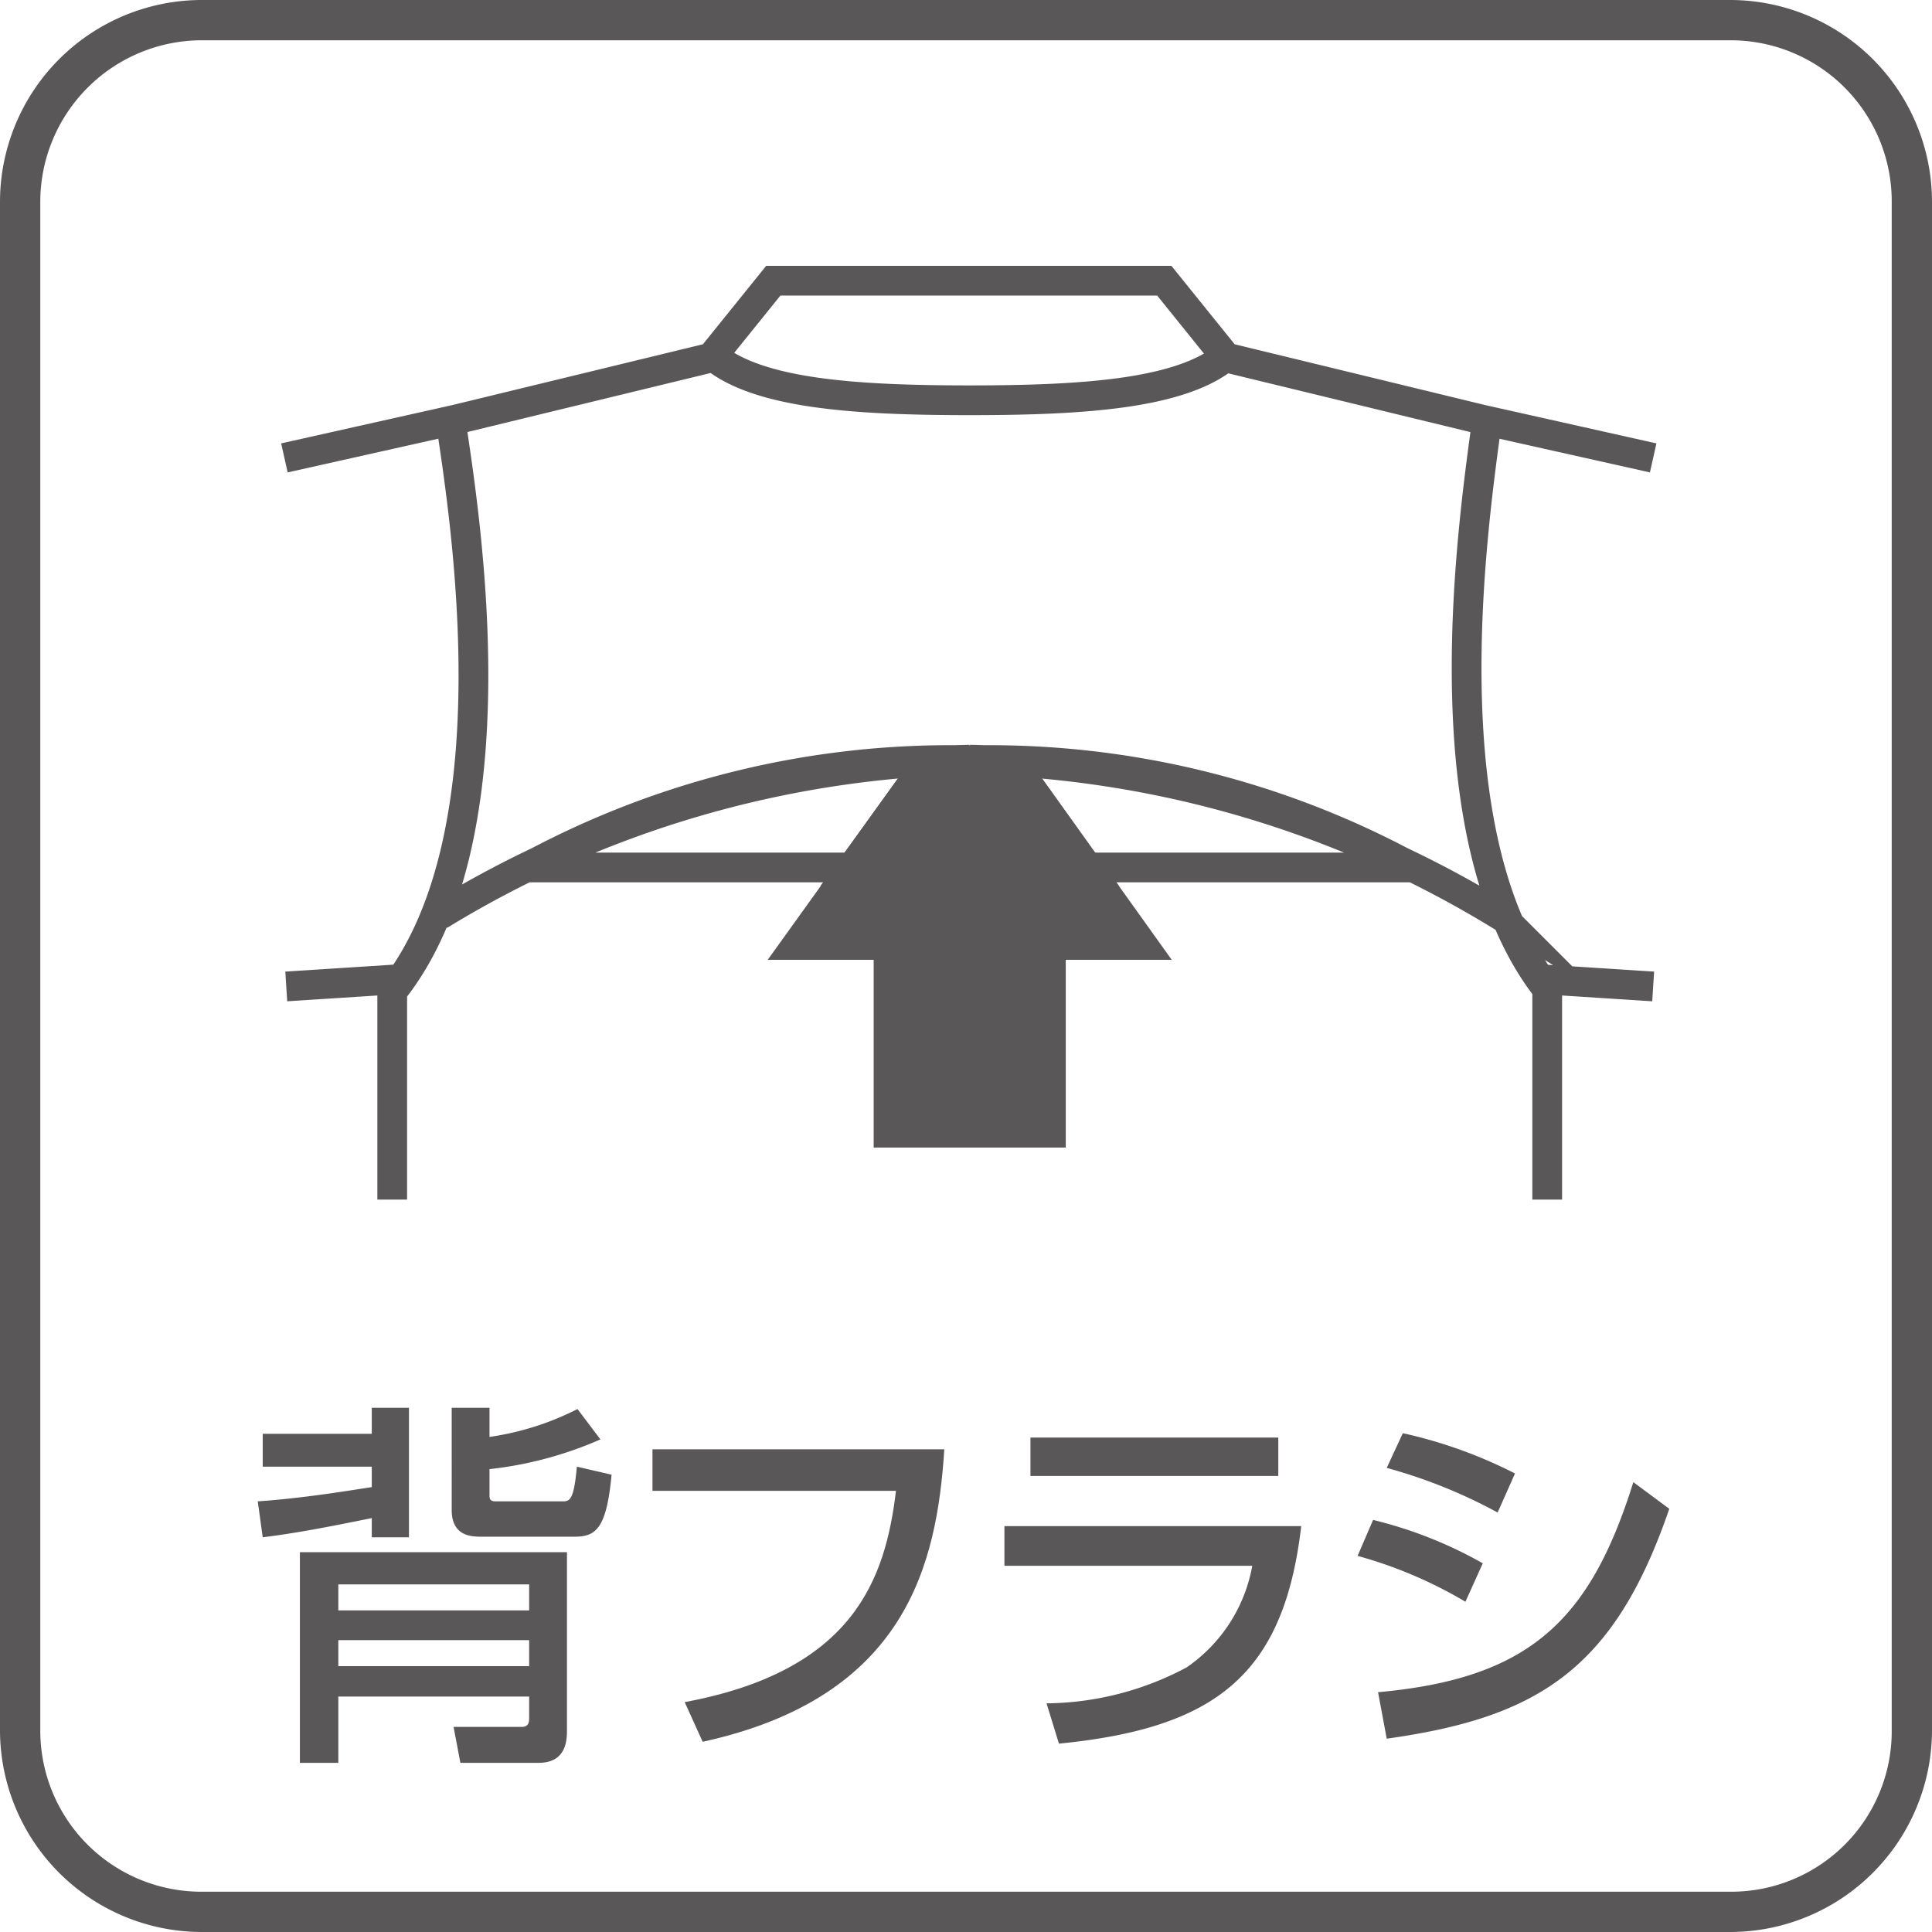 <svg xmlns="http://www.w3.org/2000/svg" viewBox="0 0 31.18 31.18"><defs><style>.a{fill:none;stroke:#595757;stroke-miterlimit:10;stroke-width:0.48px;}.b{fill:#595757;}</style></defs><title>pict_furashi_se</title><path class="a" d="M19.79,5.75c-.73.6-2.26.71-4.14.71m-4.14-.71c.73.6,2.26.71,4.14.71m8.56,8.31a17.08,17.08,0,0,0-8.56-2.51M7.09,14.77a17.08,17.08,0,0,1,8.56-2.51M24,6.77C23.79,8.36,23,13.5,25,16M7.27,6.77C7.51,8.36,8.33,13.5,6.33,16m2.18-2H22.79a14.29,14.29,0,0,0-7.14-1.73A14.29,14.29,0,0,0,8.51,14ZM4.62,15.92l1.71-.11v3.55m18.64,0V15.81l1.71.11m0-8.53-2.77-.62-4.12-1-1-1.24H12.48l-1,1.24-4.12,1-2.77.62"/><polygon class="b" points="17.2 18.52 17.2 15.49 18.91 15.49 16.6 12.26 14.71 12.26 12.39 15.49 14.1 15.49 14.1 18.52 17.2 18.52"/><polygon class="b" points="13.24 14.3 18.06 14.3 16.6 12.26 14.71 12.26 13.24 14.3"/><path class="b" d="M27.93,0H3.25A3.26,3.26,0,0,0,0,3.25V27.93a3.26,3.26,0,0,0,3.25,3.25H27.93a3.26,3.26,0,0,0,3.25-3.25V3.25A3.26,3.26,0,0,0,27.93,0m0,.65a2.6,2.6,0,0,1,2.6,2.6V27.93a2.59,2.59,0,0,1-2.6,2.6H3.25a2.6,2.6,0,0,1-2.6-2.6V3.25A2.61,2.61,0,0,1,3.25.65Z"/><path class="b" d="M9.69,23.23a6.1,6.1,0,0,1-1.79.48v.42c0,.05,0,.1.1.1H9.07c.12,0,.19,0,.24-.56l.56.13c-.08.86-.25,1-.59,1H7.77c-.15,0-.48,0-.48-.43V22.72H7.9v.47a4.54,4.54,0,0,0,1.42-.45ZM5.46,26.89H8.54v-.42H5.46Zm0-.9H8.54v-.42H5.46Zm-.62,2.46v-3.4H9.15v2.86c0,.16,0,.54-.46.54H7.43l-.11-.58h1.1c.1,0,.12-.06.12-.14v-.35H5.46v1.07ZM6,23.14v-.42h.6v2.09H6V24.5c-.59.12-1.19.24-1.76.31l-.08-.58C4.9,24.18,5.67,24.05,6,24v-.33H4.24v-.53Z"/><path class="b" d="M15.24,23.39c-.12,1.85-.61,4-3.9,4.72l-.29-.64c2.74-.51,3.24-2,3.41-3.41H10.53v-.67Z"/><path class="b" d="M20.63,23.82h-4V23.2h4Zm.37.81c-.28,2.4-1.38,3.26-3.91,3.51l-.2-.65a4.89,4.89,0,0,0,2.26-.58,2.53,2.53,0,0,0,1.06-1.64h-4v-.64Z"/><path class="b" d="M24.17,24.41a8.32,8.32,0,0,0-1.79-.72l.26-.56a7.54,7.54,0,0,1,1.81.65Zm-1.93,2.9c2.44-.22,3.42-1.15,4.12-3.39l.58.43c-.89,2.6-2.13,3.37-4.56,3.71Zm1.41-1.46a7.1,7.1,0,0,0-1.74-.74l.25-.58a6.83,6.83,0,0,1,1.77.7Z"/></svg>